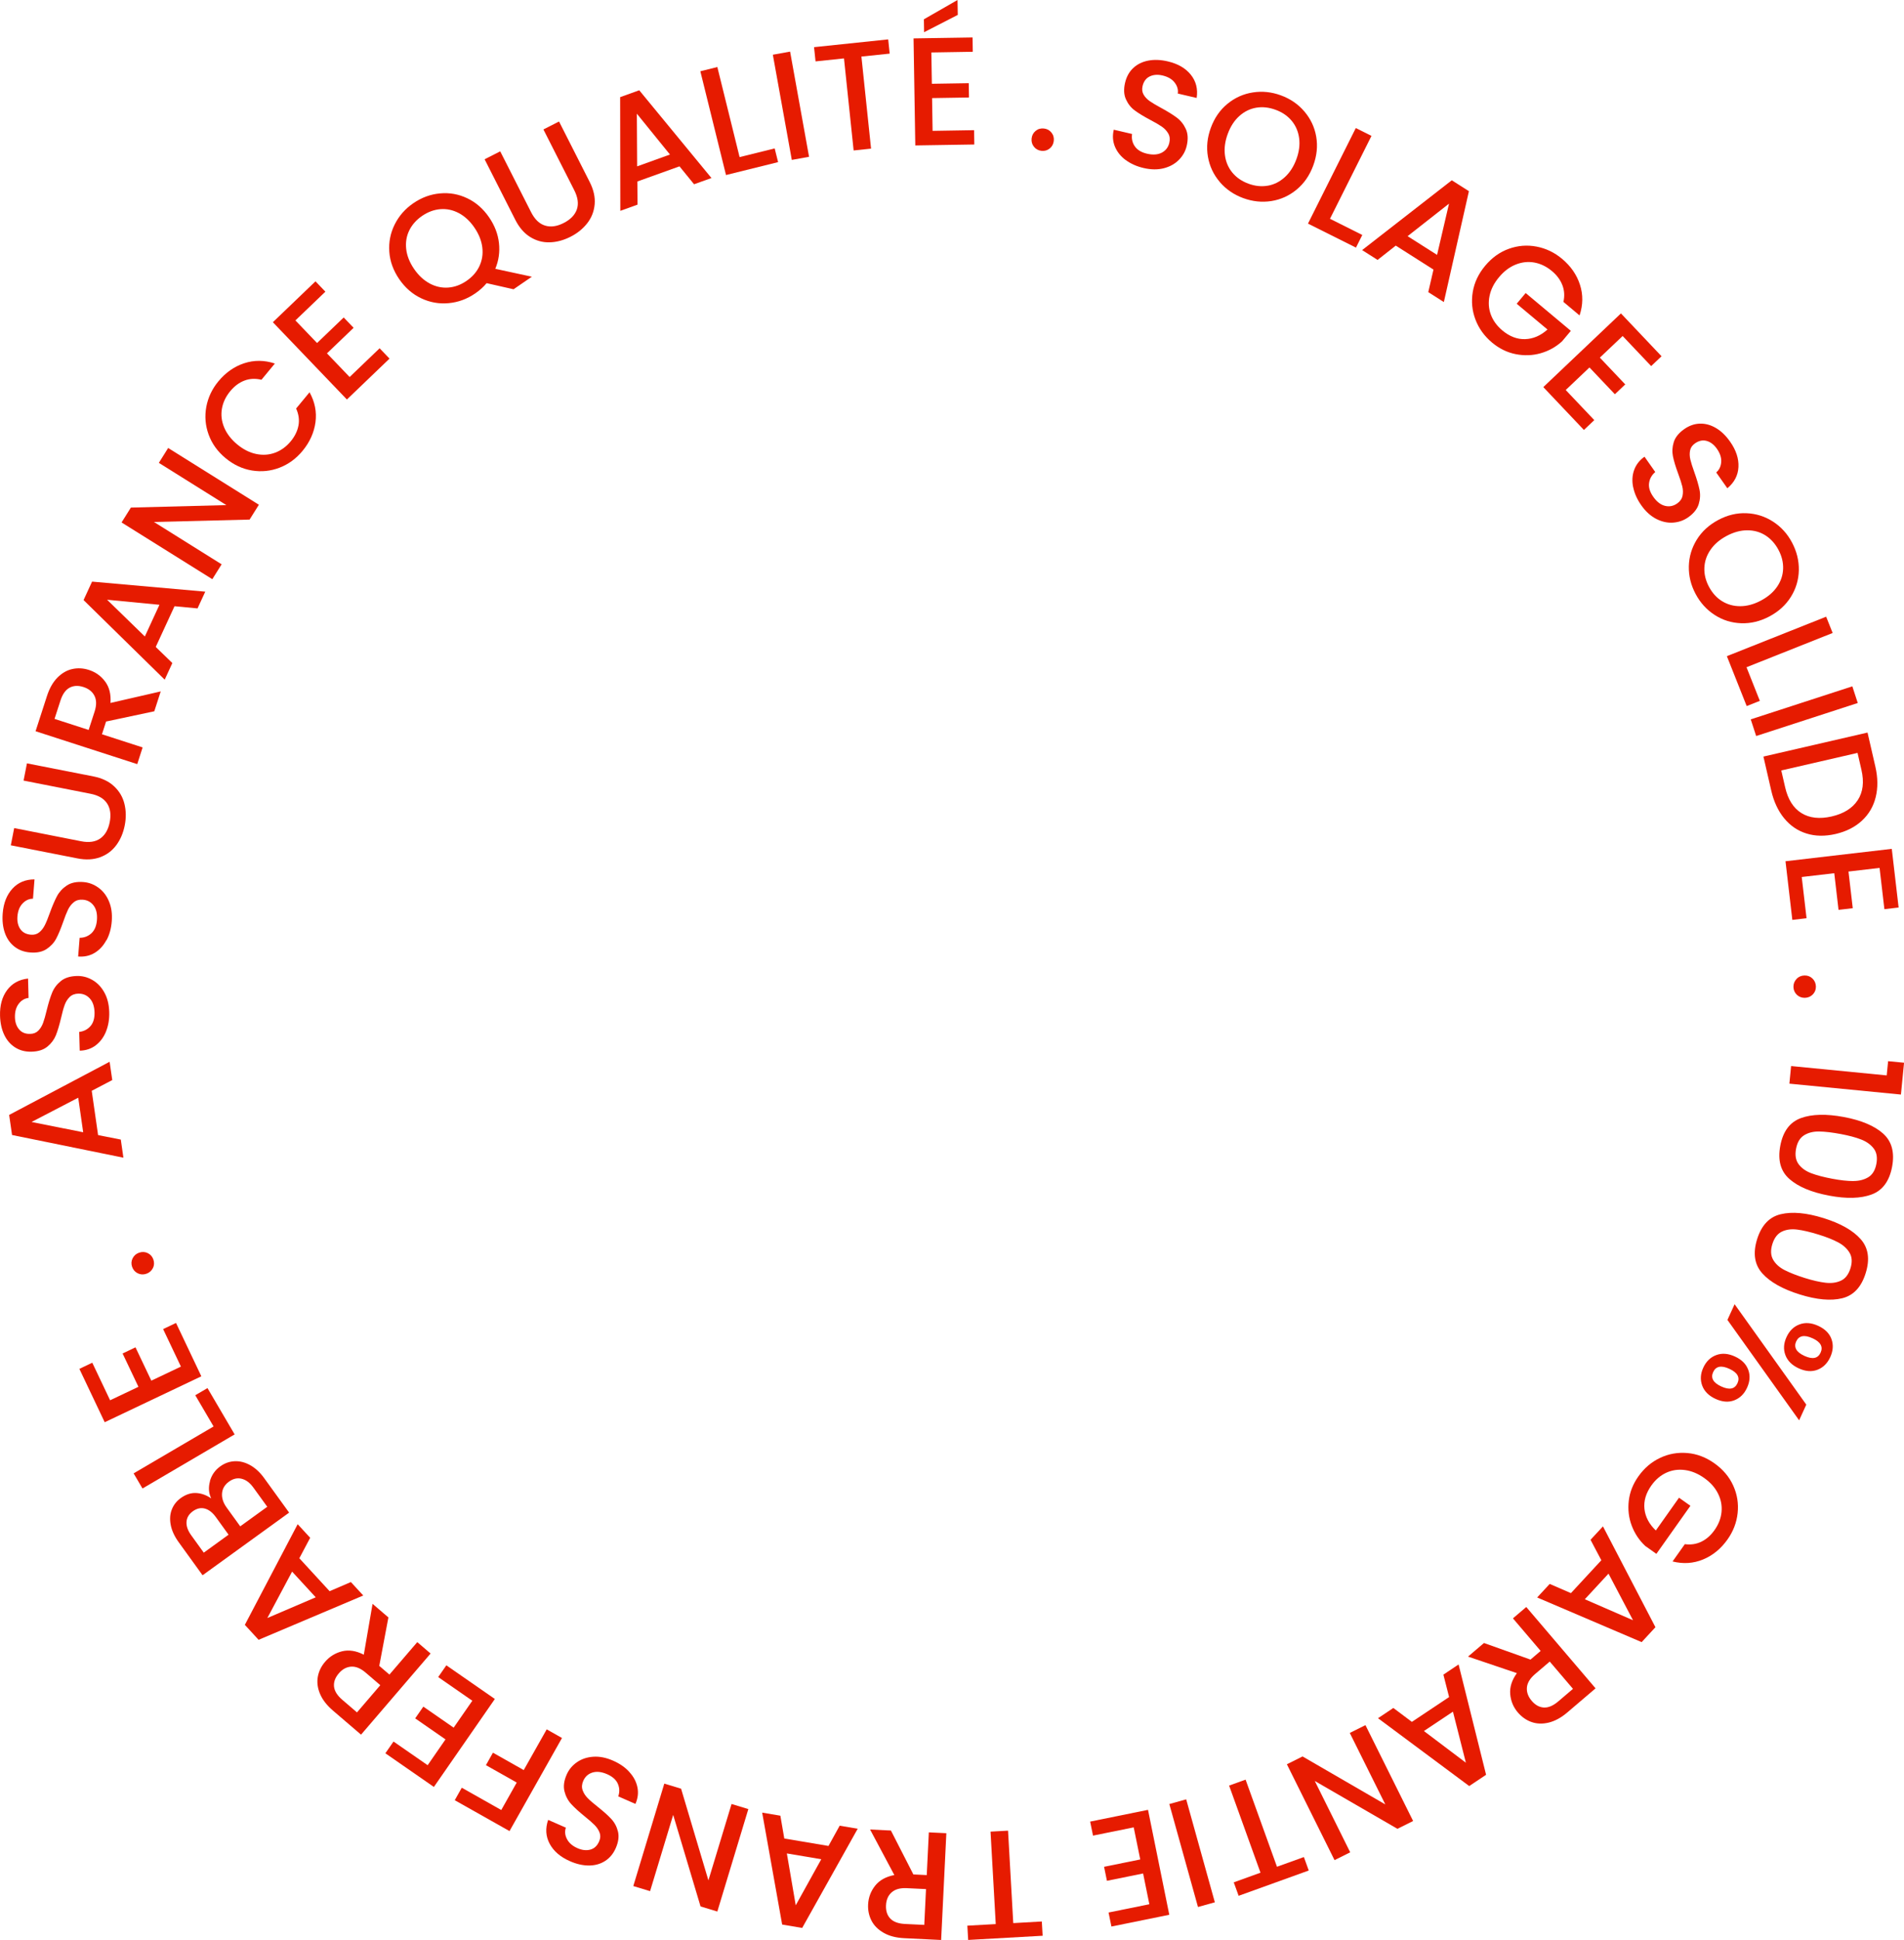 <?xml version="1.0" encoding="UTF-8"?>
<svg id="Layer_2" data-name="Layer 2" xmlns="http://www.w3.org/2000/svg" width="445.89" height="454.1" viewBox="0 0 445.89 454.1">
  <defs>
    <style>
      .cls-1 {
        fill: #e61b00;
        stroke-width: 0px;
      }
    </style>
  </defs>
  <g id="Layer_1-2" data-name="Layer 1">
    <g>
      <path class="cls-1" d="M21.48,255.32l1.49,10.37,5.32,1.05.61,4.24-26.08-5.31-.68-4.7,23.53-12.44.62,4.28-4.8,2.51ZM18.32,256.94l-10.93,5.68,12.09,2.41-1.16-8.09Z"/>
      <path class="cls-1" d="M24.83,241.44c-.55,1.36-1.36,2.44-2.41,3.24s-2.31,1.22-3.75,1.25l-.12-4.39c1.08-.13,1.95-.58,2.63-1.35.68-.77.99-1.85.96-3.21-.04-1.42-.41-2.51-1.12-3.28-.71-.77-1.6-1.14-2.68-1.12-.84.02-1.52.29-2.03.79-.51.51-.91,1.13-1.17,1.87-.27.74-.55,1.76-.85,3.07-.39,1.64-.79,2.98-1.2,4.01-.42,1.03-1.08,1.92-2,2.67s-2.15,1.14-3.71,1.18c-1.44.04-2.71-.29-3.81-.98-1.1-.69-1.96-1.67-2.57-2.95-.61-1.28-.94-2.77-.99-4.47-.07-2.42.48-4.43,1.65-6.01,1.17-1.58,2.81-2.48,4.91-2.71l.12,4.54c-.91.1-1.68.55-2.3,1.36s-.92,1.86-.89,3.16c.03,1.18.36,2.13.98,2.85.62.73,1.49,1.08,2.62,1.04.77-.02,1.39-.27,1.87-.75.48-.48.85-1.09,1.12-1.81.27-.73.55-1.72.85-2.98.41-1.67.83-3.03,1.26-4.09.43-1.06,1.1-1.96,2.03-2.72.93-.76,2.18-1.16,3.77-1.2,1.27-.04,2.48.27,3.63.93s2.08,1.62,2.8,2.91,1.1,2.82,1.15,4.6c.05,1.68-.21,3.2-.76,4.56Z"/>
      <path class="cls-1" d="M24.9,220.08c-.69,1.29-1.61,2.28-2.74,2.96-1.14.68-2.42.96-3.86.85l.35-4.38c1.08,0,2-.37,2.76-1.06.75-.7,1.18-1.73,1.29-3.09.11-1.41-.14-2.54-.76-3.38-.62-.84-1.47-1.31-2.54-1.39-.84-.07-1.54.13-2.1.58-.56.45-1.02,1.03-1.36,1.73-.34.71-.74,1.69-1.17,2.96-.56,1.59-1.1,2.88-1.62,3.86-.52.98-1.28,1.79-2.27,2.44-.99.64-2.26.91-3.82.78-1.44-.11-2.66-.57-3.68-1.37-1.02-.8-1.77-1.87-2.24-3.21-.47-1.34-.64-2.85-.51-4.55.19-2.42.95-4.35,2.28-5.8,1.33-1.45,3.05-2.17,5.17-2.17l-.36,4.52c-.91,0-1.73.37-2.43,1.11-.71.74-1.11,1.75-1.21,3.05-.09,1.17.13,2.15.67,2.94.54.79,1.37,1.23,2.5,1.32.77.06,1.41-.12,1.94-.55s.96-.99,1.31-1.68.73-1.65,1.17-2.87c.58-1.62,1.15-2.92,1.68-3.93.54-1,1.31-1.83,2.31-2.49s2.29-.92,3.87-.8c1.27.1,2.44.54,3.51,1.31s1.9,1.83,2.47,3.19c.58,1.36.8,2.92.66,4.69-.13,1.67-.54,3.16-1.24,4.45Z"/>
      <path class="cls-1" d="M3.33,193.83l15.65,3.08c1.86.37,3.36.15,4.49-.64,1.13-.79,1.87-2.06,2.22-3.8.35-1.77.15-3.23-.6-4.39-.75-1.16-2.05-1.93-3.92-2.29l-15.65-3.08.79-4.03,15.58,3.06c2,.39,3.61,1.16,4.83,2.31,1.22,1.14,2.03,2.51,2.42,4.11s.42,3.27.07,5.04c-.35,1.77-1,3.31-1.97,4.62-.97,1.31-2.23,2.26-3.79,2.83-1.56.57-3.33.67-5.34.27l-15.58-3.06.79-4.03Z"/>
      <path class="cls-1" d="M36.13,166.49l-11.29,2.4-.96,2.98,9.52,3.08-1.26,3.91-23.81-7.7,2.66-8.22c.59-1.83,1.41-3.27,2.46-4.33,1.05-1.06,2.21-1.73,3.49-2.01,1.28-.28,2.58-.21,3.9.22,1.55.5,2.82,1.41,3.79,2.72s1.39,2.98,1.24,5l11.77-2.7-1.51,4.66ZM20.76,170.86l1.4-4.32c.47-1.46.46-2.68-.03-3.66-.49-.98-1.35-1.67-2.59-2.07-1.23-.4-2.32-.34-3.25.16-.93.51-1.64,1.5-2.12,2.98l-1.4,4.32,7.98,2.58Z"/>
      <path class="cls-1" d="M40.86,141.92l-4.39,9.51,3.89,3.77-1.79,3.89-19-18.63,1.99-4.32,26.51,2.35-1.81,3.92-5.4-.51ZM37.34,141.56l-12.26-1.18,8.84,8.6,3.42-7.42Z"/>
      <path class="cls-1" d="M60.63,118.14l-2.18,3.48-22.39.56,15.84,9.91-2.18,3.48-21.25-13.28,2.18-3.48,22.36-.58-15.81-9.89,2.18-3.48,21.24,13.28Z"/>
      <path class="cls-1" d="M48.86,101.73c-.77-2.12-.95-4.28-.55-6.48.41-2.2,1.35-4.2,2.84-6,1.7-2.05,3.71-3.46,6.05-4.23,2.33-.76,4.72-.74,7.17.07l-3.14,3.8c-1.43-.34-2.76-.28-4,.2-1.23.47-2.33,1.29-3.3,2.46-1.06,1.28-1.71,2.65-1.96,4.12-.25,1.47-.08,2.93.53,4.39.61,1.45,1.62,2.77,3.04,3.95s2.9,1.93,4.44,2.25c1.54.32,3.01.23,4.42-.29,1.41-.52,2.64-1.41,3.7-2.69.96-1.17,1.56-2.4,1.8-3.7.24-1.3.05-2.62-.55-3.96l3.14-3.8c1.25,2.25,1.71,4.59,1.39,7.01-.33,2.43-1.34,4.67-3.04,6.72-1.5,1.81-3.29,3.12-5.37,3.92-2.08.8-4.23,1.02-6.46.66-2.22-.36-4.28-1.32-6.17-2.88-1.89-1.56-3.21-3.4-3.98-5.52Z"/>
      <path class="cls-1" d="M69.17,74.99l5.08,5.3,6.24-5.98,2.32,2.42-6.24,5.98,5.31,5.54,7.02-6.73,2.32,2.42-9.98,9.57-17.34-18.09,9.98-9.57,2.32,2.42-7.02,6.73Z"/>
      <path class="cls-1" d="M120.27,67.71l-6.31-1.43c-.71.87-1.61,1.67-2.67,2.4-1.92,1.32-4,2.08-6.23,2.28-2.23.21-4.37-.17-6.42-1.14-2.05-.97-3.76-2.46-5.15-4.48-1.38-2.02-2.16-4.15-2.32-6.4s.26-4.38,1.25-6.38c1-2.01,2.45-3.67,4.37-4.99,1.94-1.33,4.02-2.1,6.25-2.3,2.23-.21,4.36.17,6.39,1.14,2.03.96,3.74,2.46,5.12,4.48,1.3,1.9,2.07,3.9,2.3,6,.23,2.1-.06,4.11-.86,6.03l8.56,1.85-4.3,2.95ZM100.63,66.36c1.4.74,2.85,1.06,4.34.95,1.5-.11,2.93-.63,4.29-1.57,1.37-.94,2.37-2.08,3.01-3.44.64-1.36.87-2.82.68-4.39s-.81-3.12-1.85-4.64c-1.04-1.52-2.26-2.65-3.65-3.39-1.39-.73-2.83-1.04-4.32-.92-1.49.12-2.92.65-4.28,1.58s-2.37,2.08-3.02,3.42c-.65,1.35-.88,2.8-.7,4.36.18,1.56.8,3.11,1.84,4.63,1.04,1.52,2.27,2.66,3.66,3.4Z"/>
      <path class="cls-1" d="M117.15,35.44l7.22,14.22c.86,1.69,1.95,2.74,3.27,3.14,1.32.41,2.78.21,4.36-.6,1.61-.81,2.63-1.88,3.09-3.18.45-1.31.25-2.81-.61-4.5l-7.22-14.22,3.66-1.86,7.18,14.16c.92,1.82,1.31,3.56,1.16,5.23-.15,1.67-.73,3.14-1.75,4.44s-2.32,2.35-3.93,3.16-3.22,1.25-4.85,1.29c-1.63.05-3.15-.37-4.56-1.24-1.41-.87-2.58-2.22-3.5-4.04l-7.18-14.16,3.66-1.86Z"/>
      <path class="cls-1" d="M159.12,38.94l-9.86,3.54.04,5.42-4.03,1.45-.04-26.61,4.47-1.61,16.91,20.54-4.07,1.46-3.42-4.2ZM156.9,36.18l-7.76-9.57.07,12.33,7.69-2.77Z"/>
      <path class="cls-1" d="M173.21,36.77l8.21-2.03.8,3.21-12.2,3.02-6.01-24.29,3.98-.99,5.21,21.07Z"/>
      <path class="cls-1" d="M185.03,12.08l4.44,24.62-4.04.73-4.44-24.62,4.04-.73Z"/>
      <path class="cls-1" d="M208,9.22l.35,3.33-6.62.69,2.26,21.55-4.08.43-2.26-21.55-6.66.7-.35-3.33,17.36-1.82Z"/>
      <path class="cls-1" d="M218.11,12.27l.12,7.34,8.64-.14.05,3.35-8.64.14.12,7.67,9.72-.16.05,3.35-13.82.22-.41-25.05,13.82-.22.05,3.35-9.72.16ZM224.3,3.49l-7.89,4.05-.05-3.02,7.88-4.52.06,3.49Z"/>
      <path class="cls-1" d="M242.14,34.35c-.45-.55-.63-1.2-.55-1.94.08-.74.4-1.33.95-1.78.55-.45,1.2-.63,1.94-.55.72.08,1.3.39,1.75.95.45.55.63,1.2.55,1.94-.08.74-.4,1.33-.95,1.78-.55.45-1.19.63-1.91.56-.74-.08-1.33-.4-1.78-.95Z"/>
      <path class="cls-1" d="M263.61,37.46c-1.18-.88-2.01-1.93-2.52-3.16-.5-1.23-.59-2.54-.26-3.94l4.28,1c-.15,1.07.06,2.04.64,2.88s1.53,1.43,2.87,1.74c1.38.32,2.53.24,3.46-.25s1.51-1.26,1.76-2.31c.19-.82.11-1.54-.25-2.17-.36-.63-.86-1.16-1.51-1.61-.65-.45-1.56-.98-2.75-1.6-1.49-.79-2.68-1.52-3.58-2.18s-1.58-1.53-2.07-2.61-.56-2.37-.2-3.89c.33-1.4.96-2.55,1.91-3.44.95-.89,2.12-1.46,3.51-1.73,1.39-.27,2.92-.21,4.58.18,2.36.55,4.16,1.59,5.39,3.12,1.23,1.53,1.69,3.35,1.37,5.44l-4.42-1.03c.14-.9-.11-1.76-.73-2.57-.62-.81-1.57-1.36-2.83-1.66-1.15-.27-2.15-.19-3.01.22-.86.42-1.42,1.17-1.68,2.27-.17.75-.09,1.42.25,2,.34.59.83,1.1,1.47,1.54s1.52.97,2.66,1.58c1.51.82,2.72,1.57,3.63,2.25.91.68,1.62,1.57,2.12,2.66.5,1.09.57,2.41.21,3.95-.29,1.24-.89,2.33-1.82,3.27s-2.1,1.6-3.53,1.97c-1.43.37-3.01.35-4.74-.05-1.64-.38-3.04-1.01-4.22-1.89Z"/>
      <path class="cls-1" d="M285.65,42.58c-1.46-1.7-2.38-3.67-2.77-5.9-.39-2.23-.16-4.49.69-6.79.85-2.3,2.14-4.16,3.89-5.59s3.72-2.32,5.93-2.66c2.21-.35,4.41-.12,6.6.69,2.21.81,4.04,2.07,5.49,3.78s2.38,3.66,2.76,5.88c.38,2.21.15,4.47-.7,6.77-.85,2.3-2.14,4.17-3.88,5.61-1.74,1.44-3.71,2.34-5.92,2.69-2.21.35-4.42.11-6.63-.7-2.18-.81-4-2.06-5.46-3.76ZM296.89,43.47c1.48-.26,2.8-.92,3.98-1.99,1.17-1.06,2.08-2.46,2.72-4.2.64-1.73.86-3.38.65-4.94-.21-1.56-.79-2.91-1.74-4.06-.96-1.15-2.21-2.01-3.77-2.58-1.55-.57-3.07-.74-4.54-.49-1.47.25-2.79.9-3.96,1.95-1.17,1.05-2.07,2.44-2.71,4.18-.64,1.73-.86,3.39-.66,4.96.2,1.57.78,2.94,1.73,4.09.95,1.16,2.21,2.02,3.76,2.6,1.55.57,3.07.73,4.55.47Z"/>
      <path class="cls-1" d="M311.46,51.21l7.57,3.79-1.48,2.96-11.24-5.62,11.2-22.37,3.67,1.84-9.72,19.41Z"/>
      <path class="cls-1" d="M335.71,63.11l-8.84-5.62-4.26,3.35-3.62-2.3,21-16.34,4.01,2.55-5.87,25.95-3.65-2.32,1.22-5.28ZM336.54,59.67l2.8-12-9.7,7.61,6.9,4.38Z"/>
      <path class="cls-1" d="M366.14,70.63c.3-1.37.22-2.67-.26-3.9-.48-1.23-1.29-2.33-2.45-3.29-1.27-1.06-2.64-1.72-4.11-1.99-1.47-.26-2.93-.1-4.37.48-1.44.58-2.74,1.56-3.89,2.94-1.16,1.38-1.9,2.83-2.22,4.36-.32,1.53-.23,2.99.29,4.4.52,1.4,1.41,2.63,2.68,3.7,1.71,1.43,3.5,2.12,5.37,2.05,1.87-.06,3.61-.81,5.22-2.25l-7.21-6.03,2.1-2.51,10.58,8.85-2.06,2.46c-1.45,1.32-3.13,2.25-5.03,2.79s-3.85.6-5.85.2c-2-.4-3.83-1.3-5.51-2.7-1.8-1.51-3.1-3.31-3.89-5.39-.79-2.08-1-4.24-.63-6.46.37-2.22,1.34-4.27,2.92-6.15,1.57-1.88,3.42-3.2,5.54-3.96,2.12-.76,4.28-.93,6.48-.51,2.2.42,4.19,1.37,5.98,2.87,2.04,1.71,3.44,3.73,4.19,6.07.75,2.33.72,4.72-.1,7.17l-3.78-3.17Z"/>
      <path class="cls-1" d="M379.99,78.66l-5.33,5.05,5.95,6.27-2.43,2.3-5.95-6.27-5.56,5.28,6.69,7.05-2.43,2.3-9.51-10.03,18.18-17.25,9.51,10.03-2.43,2.3-6.69-7.05Z"/>
      <path class="cls-1" d="M382.46,114.05c-.29-1.44-.22-2.78.23-4.03s1.25-2.29,2.43-3.12l2.52,3.59c-.83.7-1.31,1.56-1.45,2.58-.14,1.02.19,2.09.98,3.21.81,1.16,1.73,1.87,2.74,2.12,1.01.25,1.96.07,2.85-.55.69-.48,1.11-1.08,1.26-1.78.15-.71.13-1.44-.05-2.21-.19-.77-.51-1.77-.98-3.03-.58-1.58-.99-2.92-1.21-4.01-.22-1.09-.16-2.2.19-3.33.35-1.13,1.17-2.14,2.44-3.04,1.18-.83,2.42-1.26,3.71-1.29s2.55.32,3.77,1.05c1.22.73,2.31,1.79,3.29,3.19,1.39,1.98,2.04,3.96,1.94,5.92-.1,1.96-.97,3.62-2.6,4.97l-2.61-3.71c.7-.58,1.09-1.38,1.17-2.41s-.26-2.06-1-3.12c-.68-.96-1.47-1.58-2.39-1.84-.92-.26-1.84-.07-2.76.58-.63.44-1.01,1-1.14,1.66-.13.67-.11,1.38.07,2.13s.49,1.74.93,2.95c.58,1.62.98,2.98,1.21,4.1s.16,2.25-.19,3.39c-.36,1.14-1.18,2.17-2.48,3.08-1.04.73-2.22,1.14-3.54,1.23-1.32.09-2.63-.21-3.94-.88-1.31-.68-2.48-1.74-3.5-3.2-.97-1.38-1.59-2.78-1.88-4.22Z"/>
      <path class="cls-1" d="M395.5,132.57c.05-2.24.67-4.32,1.86-6.25,1.19-1.92,2.87-3.46,5.03-4.61,2.16-1.15,4.37-1.68,6.62-1.58,2.25.09,4.32.75,6.2,1.96,1.88,1.21,3.37,2.85,4.46,4.91,1.1,2.08,1.63,4.24,1.59,6.47-.05,2.24-.66,4.31-1.85,6.22s-2.86,3.44-5.02,4.59c-2.16,1.15-4.37,1.68-6.63,1.6-2.26-.08-4.33-.72-6.21-1.94-1.88-1.21-3.38-2.86-4.48-4.94-1.09-2.06-1.62-4.2-1.57-6.44ZM403.29,140.72c1.28.79,2.71,1.18,4.29,1.17,1.58-.01,3.19-.45,4.82-1.32,1.63-.87,2.89-1.95,3.78-3.25s1.35-2.7,1.4-4.19c.05-1.49-.31-2.97-1.09-4.43-.78-1.46-1.8-2.59-3.06-3.39-1.26-.79-2.68-1.19-4.26-1.18-1.57,0-3.18.44-4.81,1.31s-2.9,1.95-3.79,3.26c-.9,1.3-1.37,2.71-1.43,4.21-.06,1.5.3,2.98,1.08,4.44.78,1.46,1.8,2.59,3.08,3.38Z"/>
      <path class="cls-1" d="M409.01,156.19l3.12,7.86-3.08,1.22-4.64-11.68,23.25-9.24,1.52,3.81-20.17,8.02Z"/>
      <path class="cls-1" d="M435.06,164.55l-23.79,7.73-1.27-3.9,23.79-7.73,1.27,3.9Z"/>
      <path class="cls-1" d="M439.26,186.6c-.54,2.18-1.62,4.02-3.24,5.51-1.61,1.49-3.66,2.52-6.14,3.1-2.48.57-4.75.54-6.82-.11-2.07-.64-3.81-1.83-5.23-3.56-1.42-1.73-2.43-3.89-3.03-6.49l-1.83-7.96,24.38-5.62,1.83,7.96c.6,2.6.62,4.99.08,7.17ZM421.89,190.33c1.89,1.16,4.24,1.42,7.05.78,2.83-.65,4.86-1.92,6.11-3.81,1.24-1.89,1.53-4.26.87-7.11l-.91-3.96-17.86,4.11.91,3.96c.66,2.85,1.93,4.86,3.83,6.03Z"/>
      <path class="cls-1" d="M440.18,203.15l-7.29.85,1,8.58-3.33.39-1-8.58-7.62.89,1.13,9.65-3.33.39-1.6-13.73,24.89-2.9,1.6,13.73-3.33.39-1.13-9.66Z"/>
      <path class="cls-1" d="M420.73,229.12c.5-.51,1.12-.77,1.86-.79s1.37.23,1.88.73c.51.5.77,1.12.79,1.86.01.72-.23,1.34-.73,1.85-.5.51-1.12.77-1.86.79-.74.01-1.37-.23-1.88-.72-.51-.5-.77-1.1-.79-1.82-.01-.74.23-1.37.73-1.88Z"/>
      <path class="cls-1" d="M442.17,248.39l3.73.36-.73,7.45-26.12-2.55.4-4.12,22.39,2.19.33-3.33Z"/>
      <path class="cls-1" d="M440.99,265.33c2.04,1.81,2.74,4.41,2.11,7.78-.64,3.37-2.23,5.53-4.79,6.48-2.56.95-5.88,1.04-9.96.27-4.13-.78-7.22-2.07-9.29-3.89s-2.78-4.41-2.14-7.79,2.24-5.53,4.83-6.47c2.58-.94,5.94-1.02,10.07-.25,4.08.77,7.14,2.06,9.18,3.87ZM434.01,276.44c1.37,0,2.54-.3,3.52-.89.98-.6,1.61-1.64,1.89-3.12.28-1.49.07-2.69-.62-3.6-.7-.91-1.68-1.62-2.95-2.11-1.27-.5-2.87-.92-4.78-1.28-1.98-.37-3.67-.57-5.05-.59s-2.57.28-3.54.89c-.97.61-1.59,1.66-1.87,3.15-.28,1.49-.08,2.69.6,3.61.68.92,1.67,1.63,2.97,2.12,1.3.49,2.94.92,4.92,1.29,1.91.36,3.55.54,4.92.54Z"/>
      <path class="cls-1" d="M435.72,290.02c1.82,2.04,2.22,4.69,1.2,7.97-1.02,3.28-2.85,5.24-5.5,5.89s-5.96.35-9.92-.88c-4.01-1.25-6.94-2.89-8.78-4.93-1.84-2.04-2.25-4.7-1.24-7.98,1.02-3.28,2.86-5.24,5.54-5.88s6.02-.34,10.03.91c3.96,1.23,6.86,2.87,8.67,4.9ZM427.51,300.25c1.36.16,2.56,0,3.6-.48,1.04-.48,1.79-1.44,2.24-2.89.45-1.44.38-2.66-.21-3.65-.59-.99-1.48-1.8-2.69-2.44-1.21-.64-2.74-1.25-4.6-1.82-1.93-.6-3.58-.99-4.95-1.16-1.38-.18-2.58-.02-3.62.48-1.03.5-1.77,1.47-2.22,2.91-.45,1.44-.39,2.66.18,3.66.57.99,1.47,1.81,2.71,2.44,1.24.63,2.82,1.25,4.74,1.85,1.86.58,3.46.94,4.82,1.1Z"/>
      <path class="cls-1" d="M409.42,320.63c.48,1.34.39,2.74-.29,4.21-.66,1.44-1.66,2.42-2.99,2.93-1.33.51-2.79.4-4.38-.33-1.59-.73-2.63-1.77-3.13-3.12-.49-1.35-.41-2.74.25-4.18.67-1.46,1.68-2.45,3.02-2.95,1.34-.51,2.81-.4,4.4.33,1.59.73,2.63,1.77,3.11,3.11ZM404.99,320.4c-1.9-.87-3.16-.62-3.79.76-.63,1.37,0,2.5,1.9,3.37,1.9.87,3.16.62,3.79-.76.63-1.38,0-2.5-1.9-3.37ZM421.33,332.45l-16.79-23.5,1.68-3.67,16.79,23.5-1.68,3.67ZM428.91,313.45c.48,1.34.38,2.74-.29,4.21-.67,1.46-1.67,2.45-3,2.96-1.33.51-2.79.4-4.38-.33-1.59-.73-2.63-1.77-3.13-3.12s-.4-2.75.27-4.21c.67-1.46,1.68-2.45,3.02-2.95,1.34-.51,2.81-.4,4.4.33,1.59.73,2.63,1.77,3.11,3.11ZM424.47,313.25c-1.92-.88-3.19-.63-3.83.74-.3.65-.3,1.27,0,1.84.3.57.95,1.09,1.93,1.54,1.9.87,3.16.62,3.79-.76.63-1.37,0-2.5-1.9-3.37Z"/>
      <path class="cls-1" d="M394.55,361.44c1.39.19,2.68,0,3.87-.57,1.18-.57,2.21-1.47,3.09-2.71.96-1.35,1.51-2.77,1.65-4.26.14-1.49-.13-2.92-.83-4.31-.69-1.39-1.77-2.6-3.24-3.64-1.47-1.04-2.98-1.66-4.53-1.86-1.55-.2-3,.01-4.36.64-1.36.63-2.51,1.62-3.47,2.97-1.29,1.82-1.83,3.66-1.62,5.52.21,1.86,1.1,3.53,2.66,5.02l5.43-7.67,2.67,1.89-7.97,11.25-2.61-1.85c-1.43-1.34-2.49-2.94-3.18-4.79-.69-1.85-.91-3.79-.67-5.81.24-2.02.99-3.92,2.26-5.7,1.36-1.92,3.05-3.36,5.06-4.31,2.01-.96,4.15-1.33,6.39-1.14s4.37,1,6.36,2.42,3.46,3.15,4.39,5.21c.93,2.05,1.27,4.19,1.03,6.42s-1.03,4.29-2.38,6.19c-1.54,2.17-3.44,3.73-5.71,4.67-2.27.94-4.65,1.09-7.15.47l2.85-4.02Z"/>
      <path class="cls-1" d="M367.89,372.9l7.12-7.69-2.53-4.79,2.91-3.14,12.29,23.6-3.23,3.49-24.47-10.45,2.94-3.17,4.97,2.15ZM371.13,374.33l11.3,4.92-5.74-10.91-5.55,6Z"/>
      <path class="cls-1" d="M347.54,384.58l10.88,3.88,2.38-2.03-6.49-7.62,3.12-2.66,16.23,19.04-6.58,5.61c-1.46,1.25-2.92,2.04-4.37,2.4-1.45.35-2.79.31-4.03-.12-1.23-.43-2.3-1.18-3.21-2.23-1.06-1.24-1.66-2.68-1.8-4.31-.14-1.63.38-3.26,1.56-4.91l-11.44-3.87,3.73-3.18ZM362.93,388.92l-3.45,2.94c-1.17,1-1.8,2.04-1.9,3.13-.09,1.09.28,2.13,1.12,3.12.84.99,1.79,1.51,2.85,1.57,1.06.06,2.18-.42,3.37-1.43l3.45-2.94-5.44-6.38Z"/>
      <path class="cls-1" d="M330.64,403.04l8.72-5.81-1.34-5.25,3.56-2.38,6.44,25.82-3.95,2.64-21.36-15.88,3.59-2.4,4.33,3.25ZM333.46,405.18l9.83,7.42-3.03-11.95-6.8,4.53Z"/>
      <path class="cls-1" d="M301.37,412.96l3.67-1.83,19.38,11.23-8.32-16.73,3.67-1.83,11.16,22.44-3.67,1.83-19.36-11.2,8.3,16.7-3.67,1.83-11.16-22.44Z"/>
      <path class="cls-1" d="M290.07,443.75l-1.14-3.15,6.26-2.26-7.35-20.39,3.86-1.39,7.35,20.39,6.3-2.27,1.14,3.15-16.42,5.92Z"/>
      <path class="cls-1" d="M280.55,446.37l-6.71-24.1,3.95-1.1,6.71,24.1-3.95,1.1Z"/>
      <path class="cls-1" d="M269.16,445.72l-1.46-7.2-8.47,1.72-.67-3.28,8.47-1.72-1.53-7.51-9.53,1.93-.67-3.28,13.55-2.75,4.98,24.56-13.55,2.75-.67-3.28,9.53-1.93Z"/>
      <path class="cls-1" d="M226.73,454.08l-.19-3.34,6.65-.37-1.22-21.64,4.1-.23,1.22,21.64,6.69-.38.19,3.34-17.43.98Z"/>
      <path class="cls-1" d="M208.64,428.47l5.26,10.28,3.13.15.49-10,4.1.2-1.22,24.99-8.63-.42c-1.92-.09-3.53-.51-4.82-1.25-1.3-.74-2.25-1.68-2.85-2.84-.6-1.16-.87-2.43-.8-3.82.08-1.63.63-3.09,1.64-4.37s2.51-2.12,4.5-2.5l-5.68-10.66,4.89.24ZM216.87,442.18l-4.53-.22c-1.53-.07-2.71.25-3.53.98-.82.73-1.26,1.74-1.32,3.04-.06,1.29.27,2.33,1,3.09.73.77,1.88,1.19,3.43,1.27l4.53.22.41-8.38Z"/>
      <path class="cls-1" d="M183.69,430.34l10.33,1.74,2.62-4.74,4.22.71-13,23.22-4.69-.79-4.68-26.2,4.26.72.92,5.34ZM184.27,433.83l2.08,12.14,5.98-10.78-8.06-1.36Z"/>
      <path class="cls-1" d="M155.57,417.49l3.93,1.19,6.4,21.46,5.42-17.88,3.93,1.19-7.26,23.98-3.93-1.19-6.41-21.43-5.41,17.85-3.93-1.19,7.26-23.98Z"/>
      <path class="cls-1" d="M147.37,414.76c1,1.08,1.63,2.27,1.9,3.56.27,1.3.12,2.61-.46,3.92l-4.02-1.76c.35-1.03.31-2.01-.1-2.95-.41-.94-1.25-1.69-2.5-2.24-1.3-.57-2.45-.7-3.45-.39s-1.72.96-2.15,1.95c-.34.77-.39,1.49-.15,2.18.24.68.64,1.3,1.19,1.86s1.36,1.25,2.41,2.08c1.32,1.05,2.36,1.98,3.12,2.8.76.82,1.28,1.8,1.56,2.94.28,1.15.11,2.43-.51,3.86-.58,1.32-1.41,2.33-2.51,3.03-1.09.7-2.35,1.05-3.77,1.06-1.42,0-2.91-.33-4.47-1.02-2.22-.97-3.8-2.33-4.73-4.06-.93-1.73-1.05-3.6-.36-5.6l4.15,1.82c-.3.86-.22,1.75.25,2.66.47.91,1.29,1.63,2.48,2.15,1.08.47,2.08.58,3,.33.92-.25,1.61-.89,2.06-1.93.31-.7.35-1.38.12-2.01-.23-.64-.62-1.23-1.16-1.79-.54-.55-1.32-1.23-2.33-2.04-1.33-1.08-2.39-2.04-3.16-2.88-.77-.84-1.3-1.84-1.59-3s-.12-2.47.52-3.92c.51-1.17,1.31-2.13,2.39-2.88,1.08-.76,2.36-1.19,3.83-1.29,1.47-.1,3.02.2,4.65.92,1.54.67,2.81,1.55,3.8,2.63Z"/>
      <path class="cls-1" d="M106.5,421.37l1.64-2.92,9.25,5.22,3.62-6.43-7.21-4.07,1.64-2.92,7.21,4.07,5.38-9.53,3.58,2.02-12.29,21.79-12.83-7.23Z"/>
      <path class="cls-1" d="M100.15,413.18l4.18-6.04-7.1-4.92,1.91-2.75,7.1,4.92,4.37-6.3-7.99-5.54,1.91-2.75,11.36,7.88-14.28,20.59-11.36-7.88,1.91-2.75,7.99,5.54Z"/>
      <path class="cls-1" d="M90.96,378.58l-2.14,11.35,2.38,2.04,6.52-7.6,3.12,2.67-16.29,18.99-6.56-5.62c-1.46-1.25-2.47-2.56-3.05-3.94s-.74-2.71-.51-3.99.8-2.46,1.71-3.51c1.06-1.24,2.39-2.05,3.97-2.45,1.59-.39,3.28-.13,5.09.79l2.05-11.9,3.72,3.19ZM89.06,394.45l-3.44-2.95c-1.17-1-2.29-1.46-3.39-1.39-1.09.08-2.06.6-2.9,1.59s-1.21,2-1.11,3.06c.11,1.06.75,2.09,1.94,3.11l3.44,2.95,5.46-6.37Z"/>
      <path class="cls-1" d="M70.1,364.74l7.09,7.71,4.98-2.14,2.9,3.15-24.51,10.37-3.22-3.5,12.37-23.56,2.93,3.18-2.54,4.79ZM68.41,367.86l-5.8,10.87,11.33-4.85-5.53-6.01Z"/>
      <path class="cls-1" d="M49.15,346.72c.4-1.45,1.21-2.61,2.42-3.48,1.03-.75,2.15-1.15,3.37-1.21,1.21-.06,2.42.24,3.63.91,1.21.67,2.3,1.67,3.27,3.01l5.87,8.11-20.27,14.66-5.59-7.73c-1-1.38-1.62-2.74-1.87-4.06-.25-1.33-.17-2.53.26-3.61.42-1.08,1.12-1.96,2.09-2.67,1.17-.84,2.37-1.24,3.59-1.18,1.23.06,2.41.48,3.54,1.26-.59-1.23-.69-2.57-.28-4.02ZM53.53,359.23l-2.97-4.11c-.79-1.09-1.65-1.76-2.59-2.01-.94-.25-1.88-.04-2.81.63-.91.66-1.41,1.48-1.48,2.47s.29,2.02,1.07,3.11l2.97,4.11,5.8-4.2ZM56.59,346.13c-1.01-.25-2-.02-2.97.68-.99.72-1.53,1.63-1.62,2.73s.27,2.22,1.09,3.35l3.17,4.38,6.33-4.58-3.25-4.49c-.82-1.13-1.73-1.82-2.74-2.06Z"/>
      <path class="cls-1" d="M50.01,333.88l-4.28-7.3,2.86-1.67,6.36,10.84-21.58,12.66-2.08-3.54,18.73-10.98Z"/>
      <path class="cls-1" d="M25.79,327.76l6.63-3.15-3.71-7.8,3.02-1.44,3.71,7.8,6.93-3.29-4.17-8.78,3.02-1.44,5.93,12.49-22.63,10.75-5.93-12.49,3.02-1.44,4.17,8.78Z"/>
      <path class="cls-1" d="M35.8,296.83c-.32.64-.83,1.08-1.53,1.32-.7.24-1.38.2-2.02-.11-.64-.32-1.08-.83-1.32-1.53-.23-.68-.19-1.34.13-1.98.32-.64.83-1.08,1.53-1.32.71-.24,1.38-.2,2.02.11.64.32,1.07.81,1.31,1.5.24.71.2,1.38-.11,2.02Z"/>
    </g>
  </g>
</svg>